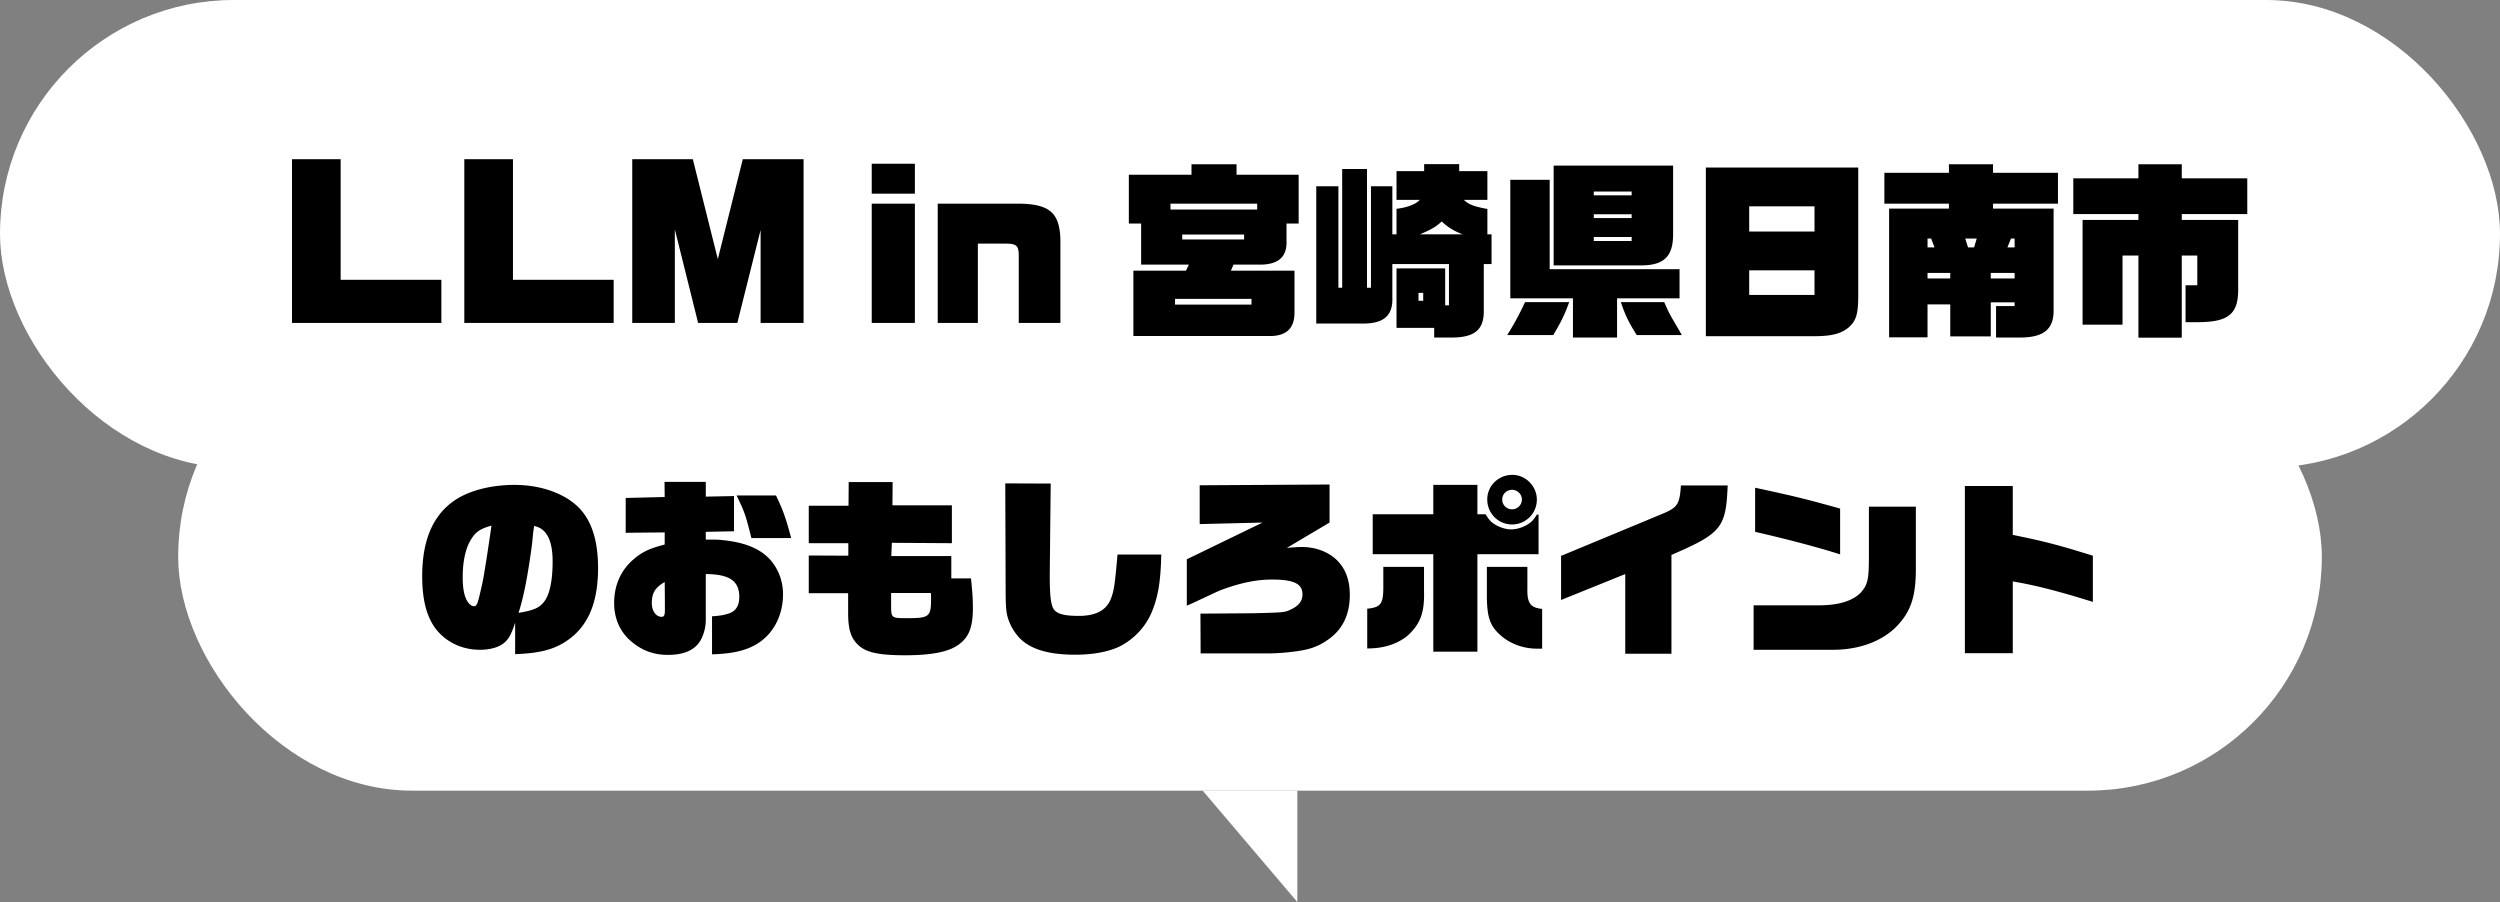 <svg width="449" height="162" fill="none" xmlns="http://www.w3.org/2000/svg"><rect width="100%" height="100%" fill="#808080" stroke="none"/><rect width="449" height="84" rx="42" fill="#fff"/><rect x="32" y="58" width="385" height="84" rx="42" fill="#fff"/><path d="M216 142l17 20v-20h-17z" fill="#fff"/><path d="M52.443 58V28.59h8.738v21.658H79.27V58H52.443zm30.946 0V28.59h8.738v21.658h18.088V58H83.389zm30.163 0V28.59h10.88l4.488 17.952 4.488-17.952h10.914V58h-7.718V41.306L132.422 58h-7.038l-4.182-16.796V58h-7.65zm43.01 0V36.58h7.752V58h-7.752zm0-23.222v-5.372h7.752v5.372h-7.752zM168.415 58V36.58h14.926c5.236.136 6.97 1.734 7.106 6.426V58h-7.48V45.726c-.034-1.564-.442-1.938-2.108-1.972h-5.236V58h-7.208zm64.074-9.384v7.65c-.034 2.822-1.598 4.182-4.726 4.08h-24.208v-11.73h9.452l.51-1.088h-8.568V40.15h-2.21v-8.772h11.254v-1.87h8.092v1.87h11.152v8.772h-2.176v3.264c.068 2.754-1.53 4.114-4.76 4.114h-4.76l-.476 1.088h11.424zm-7.718 6.086v-1.02h-13.736v1.02h13.736zm-1.326-11.696v-.884h-11.118v.884h11.118zm2.346-5.372V36.58h-15.572v1.054h15.572zm10.608 20.468v-24.65h3.978v18.224h.68V30.358h4.454v21.318h.714V33.452h3.842v8.636h.748v-4.59c1.87-.204 3.468-.816 4.182-1.598h-4.182v-5.168h4.964v-1.258h6.29v1.258h5.066V35.9h-4.216c.782.782 1.768 1.19 4.216 1.632v4.556h.748v5.338h-1.394v8.5c0 3.23-1.598 4.624-5.474 4.692h-3.434v-1.734h-6.766V48.208h8.738v6.63h.68v-7.412h-10.166v6.086c.102 3.026-1.428 4.488-4.794 4.59h-8.874zm18.36-4.08h.85v-1.428h-.85v1.428zm.272-11.934h7.684c-1.496-.544-2.72-1.292-3.774-2.312-1.088.986-1.802 1.394-3.91 2.312zm18.87 12.172h7.922c-.816 2.278-1.428 3.502-2.856 5.916h-8.262c1.394-2.278 2.142-3.672 3.196-5.916zm-2.652-.68V32.296h7.072v16.048h23.324v5.236h-11.22v7.038h-7.922V53.58h-11.254zm7.786-5.916V29.746h21.454V41.85c.068 4.08-1.53 5.746-5.508 5.814h-15.946zm7.208-4.386h6.8v-.714h-6.8v.714zm0-4.114h6.8v-.68h-6.8v.68zm0-4.08h6.8v-.68h-6.8v.68zm4.862 19.176h7.786c.816 1.836.85 1.938 1.87 3.672.442.748.884 1.496 1.292 2.244h-8.092c-1.428-2.244-2.074-3.57-2.856-5.916zm42.636-24.174v23.188c-.034 3.23-.374 4.318-1.734 5.542-1.326 1.088-2.924 1.53-5.882 1.564h-19.754V30.086h27.37zm-7.854 22.882v-4.42h-11.73v4.42h11.73zm0-11.39v-4.522h-11.73v4.522h11.73zm35.938 12.716h-4.284v6.12h-7.276v-5.746h-4.08v5.916h-6.902v-23.12h10.744v-.884h-11.594v-5.542h11.594v-1.53h7.922v1.53h11.662v5.542h-11.662v.884h10.88v18.224c.034 3.366-1.7 4.862-5.746 4.93h-4.59v-5.644h3.332v-.68zm0-5.27h-4.284v.986h4.284v-.986zm-15.64.986h4.08v-.986h-4.08v.986zm0-5.576h1.258l-.612-1.598h-.646v1.598zm7.276 0h1.088l.476-1.598h-2.074l.51 1.598zm7.072 0h1.292v-1.598h-.646l-.646 1.598zm11.832-5.984v-6.426h11.696v-2.516h7.786v2.516h11.764v6.426h-11.764v1.054h10.132v12.75c-.068 4.182-1.836 5.576-7.14 5.61h-2.312v-6.63h2.108v-5.338h-2.788v14.756h-7.786V45.896h-2.856v12.41h-7.174V39.504h10.03V38.45h-11.696zM92.52 117.482v-5.644c-.646 1.938-1.02 2.686-1.7 3.366-.918.952-2.584 1.496-4.658 1.496-3.06 0-5.882-1.292-7.718-3.536-1.768-2.176-2.618-5.304-2.618-9.69 0-6.29 1.836-10.744 5.576-13.43 2.584-1.87 6.63-2.958 11.016-2.958 4.59 0 8.84 1.462 11.39 3.944 2.414 2.346 3.604 5.984 3.604 11.016 0 5.78-1.564 9.826-4.76 12.41-2.55 2.04-5.236 2.856-10.132 3.026zm-4.25-23.086c-2.006.578-2.788 1.088-3.604 2.38-1.02 1.564-1.564 3.978-1.564 6.868 0 2.074.272 3.468.884 4.42.272.442.748.816 1.088.816.612 0 .714-.34 1.564-4.182.272-1.19 1.054-6.222 1.632-10.302zm7.514 1.02l-.238 2.38c-.748 5.61-1.496 9.418-2.414 12.274 2.686-.442 3.74-.884 4.59-2.006.986-1.224 1.53-3.774 1.53-7.208 0-3.842-1.088-5.95-3.332-6.392-.068.51-.102.85-.136.952zm30.974 7.684v8.262c0 1.564-.544 3.264-1.36 4.25-1.054 1.326-2.924 2.006-5.406 2.006-2.618 0-4.726-.782-6.732-2.516-1.938-1.7-2.958-4.046-2.958-6.8 0-3.23 1.224-5.95 3.57-7.922 1.53-1.292 2.788-1.87 5.508-2.584V95.62l-7.004.068v-6.256l7.004-.17-.034-2.72h7.412v2.652l5.066-.102v6.324l-5.066.102v1.394c2.176 0 2.176 0 3.094.102 4.08.408 6.936 1.632 8.704 3.774 1.36 1.7 2.074 3.706 2.074 5.95 0 3.808-1.734 7.14-4.726 8.942-2.006 1.19-4.386 1.734-8.024 1.836v-6.834c1.258-.068 2.176-.204 3.128-.544 1.156-.408 1.768-1.394 1.768-2.924 0-2.89-1.768-4.08-6.018-4.114zm-7.344 4.93l-.034-3.502c-1.734 1.02-2.312 1.972-2.312 3.808 0 1.394.748 2.448 1.768 2.448.442 0 .578-.34.578-1.19v-1.564zm22.678-11.39h-7.14c-1.054-4.182-1.156-4.522-2.652-7.65h7.072c1.258 2.618 1.802 4.148 2.72 7.65zm3.162 9.894v-6.766l7.106.034v-2.244h-7.106v-6.732h7.14l.034-4.25h7.888l-.034 4.182h10.676v6.8l-10.778-.068-.102 2.38h10.778v4.012h3.536c.238 2.278.34 3.672.34 5.304 0 3.638-.782 5.474-2.924 6.834-1.802 1.122-4.76 1.666-9.282 1.666s-6.834-.476-8.228-1.7c-1.462-1.292-1.972-2.822-1.972-5.984v-3.468h-7.072zm14.79-.034v2.244c0 2.244.068 2.278 2.754 2.278 4.148 0 4.42-.238 4.42-3.536 0-.204 0-.544-.034-.986h-7.14zm40.664-6.902h7.854c-.102 4.896-.578 7.684-1.768 10.472-1.088 2.55-3.128 4.692-5.61 5.984-1.972.986-4.828 1.53-8.058 1.53-5.202 0-8.636-1.156-10.506-3.57-.85-1.054-1.53-2.448-1.768-3.706-.17-.748-.238-2.04-.238-4.148l-.068-19.346 8.16.034-.17 16.184v.442c0 3.774.238 5.44.85 6.12.68.714 1.938 1.02 4.352 1.02 3.162 0 5.066-1.054 5.848-3.264.51-1.428.646-2.414 1.122-7.752zm14.892 10.608l9.554-.068c5.372-.136 5.576-.136 6.698-.68 1.394-.646 2.074-1.53 2.074-2.686 0-1.938-1.53-2.686-5.508-2.686-2.652 0-5.406.544-8.602 1.7-.714.238-.714.238-4.42 1.972-1.054.51-1.088.51-2.244 1.02v-8.33l13.6-6.596-11.288.272v-6.97l23.324-.136v6.834l-7.684 4.556c1.054-.102 2.074-.17 2.72-.17 2.346 0 4.624.816 6.12 2.21 1.666 1.53 2.482 3.672 2.482 6.392 0 3.468-1.224 6.086-3.74 7.922-1.938 1.394-3.57 1.972-6.698 2.312-1.292.17-2.992.272-3.876.272h-12.478l-.034-7.14zm32.844-8.398h7.31v4.352c.102 3.876-.646 5.848-2.89 7.956-1.904 1.564-4.318 2.346-7.31 2.346v-7.14c2.414-.238 2.89-.85 2.89-3.876v-3.638zm-1.904-9.452h10.88v-5.27h7.922v5.27h1.462c.68 1.088 1.054 1.462 1.802 1.904.884.51 1.904.816 2.822.816 1.122 0 2.448-.476 3.434-1.224.442-.374.68-.68 1.156-1.428h.306v7.106h-10.982v17.51h-7.922V99.53h-10.88v-7.174zm20.502 9.452h7.276v3.876c-.068 2.618.544 3.468 2.652 3.672v7.14h-.986c-2.38 0-4.794-.884-6.494-2.414-1.904-1.666-2.448-3.298-2.448-7.208v-5.066zm4.59-16.524c2.38 0 4.386 2.04 4.386 4.454a4.447 4.447 0 01-4.454 4.454c-2.482 0-4.454-2.006-4.454-4.488 0-2.448 2.006-4.42 4.522-4.42zm-.068 2.686c-.986 0-1.768.782-1.768 1.734 0 .986.782 1.768 1.768 1.768s1.768-.782 1.768-1.768c0-.952-.816-1.734-1.768-1.734zm8.806 19.788v-7.922l17.85-7.412c3.094-1.258 3.434-1.768 3.672-5.236h8.398c-.306 7.616-1.088 8.568-10.098 12.478v17.748h-8.296V103.1l-11.526 4.658zm34.578 8.942v-7.99h12.036c3.332-.034 5.78-.816 7.208-2.278 1.258-1.428 1.462-2.346 1.462-6.46v-8.976h8.432v11.254c0 4.998-.952 7.684-3.536 10.336-2.686 2.652-6.698 4.114-11.39 4.114h-14.212zm15.538-25.364v8.228c-3.808-1.224-9.724-2.788-15.266-4.046v-7.922c7.446 1.598 9.248 2.074 15.266 3.74zm22.406 25.976V87.29h8.602v8.772c5.78 1.19 8.024 1.768 14.382 3.74v8.296c-6.12-1.904-10.302-2.992-14.382-3.672v12.886h-8.602z" fill="#000"/></svg>